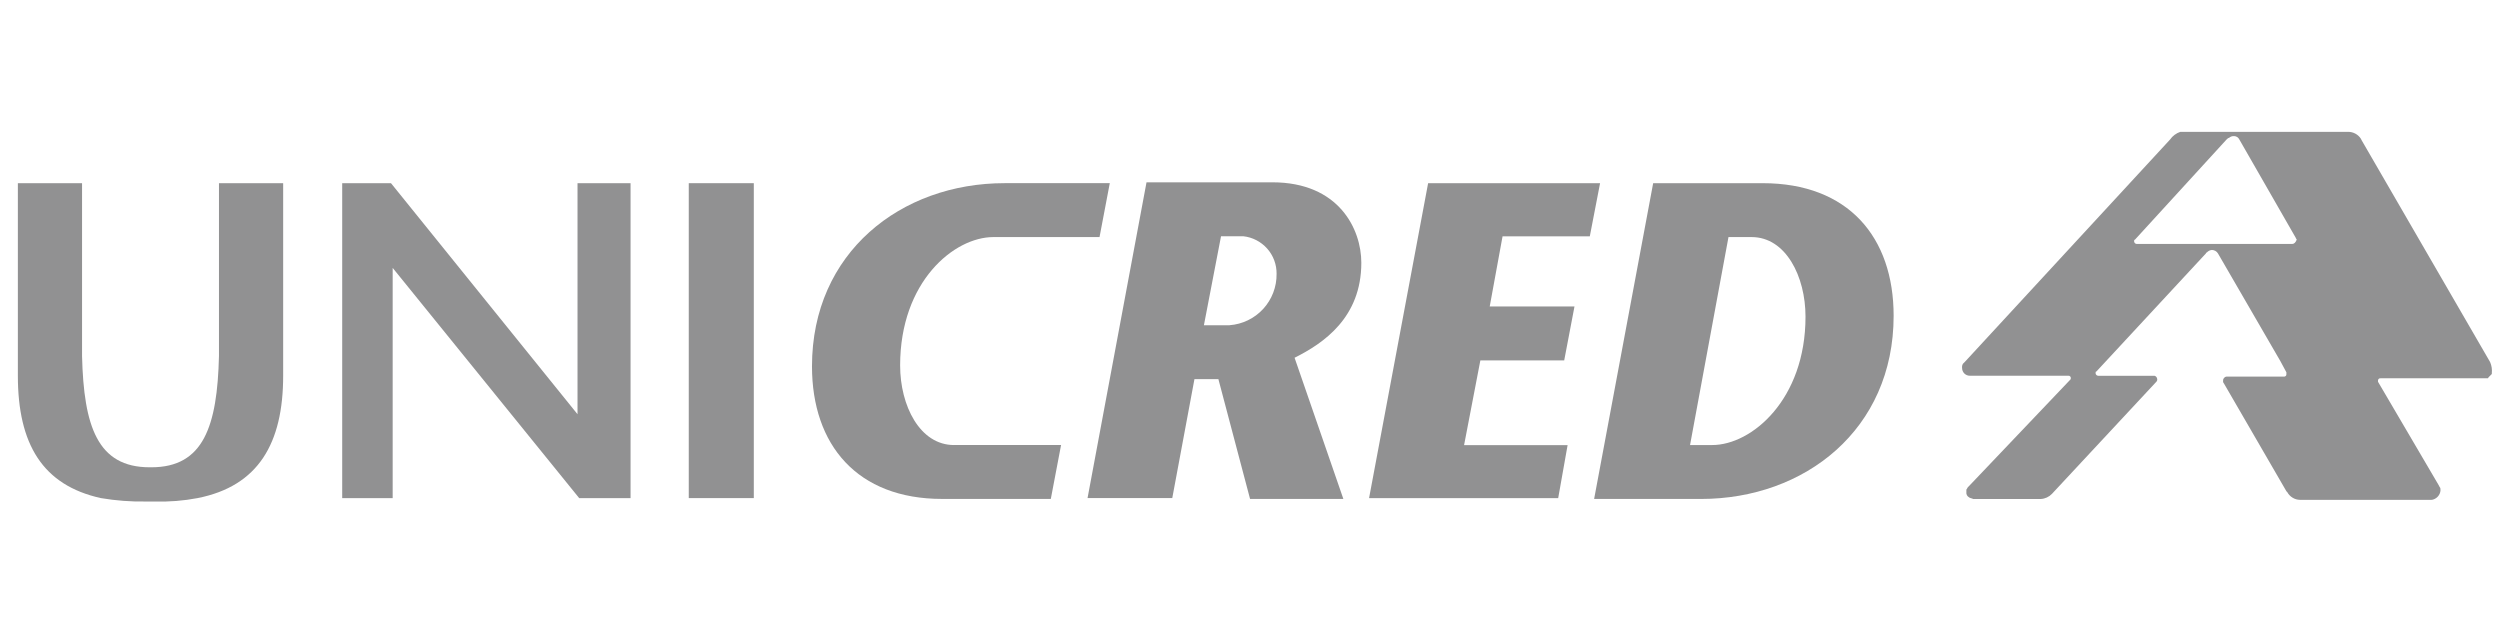 <svg width="117" height="29" viewBox="0 0 117 29" fill="none" xmlns="http://www.w3.org/2000/svg">
<g clip-path="url(#clip0_238_4737)">
<path d="M27.028 8.573V19.386L18.298 8.573H16.015V23.314H18.377V12.538L27.108 23.314H29.51V8.573H27.028Z" fill="#919192"/>
<path d="M35.278 8.573H32.234V23.311H35.278V8.573Z" fill="#919192"/>
<path d="M107.285 11.417H99.996C99.965 11.415 99.935 11.402 99.913 11.38C99.891 11.357 99.878 11.328 99.876 11.296C99.876 11.256 99.876 11.216 99.916 11.216L104.201 6.531C104.241 6.491 104.282 6.451 104.322 6.451C104.376 6.401 104.447 6.372 104.522 6.37H104.562C104.613 6.372 104.662 6.387 104.705 6.416C104.747 6.444 104.781 6.484 104.802 6.53L107.445 11.136C107.445 11.176 107.485 11.176 107.485 11.216C107.445 11.337 107.365 11.416 107.285 11.416M116.536 16.943L110.529 6.571L110.488 6.491C110.424 6.391 110.335 6.31 110.23 6.254C110.125 6.198 110.007 6.169 109.888 6.17H102.039C101.844 6.236 101.675 6.362 101.558 6.531L91.947 16.944L91.906 16.984L91.866 17.024C91.83 17.084 91.816 17.154 91.826 17.224C91.826 17.271 91.835 17.318 91.853 17.362C91.871 17.406 91.898 17.446 91.931 17.479C91.965 17.513 92.005 17.539 92.048 17.557C92.092 17.575 92.139 17.585 92.187 17.584H96.792C96.809 17.582 96.825 17.583 96.841 17.588C96.857 17.594 96.871 17.602 96.883 17.614C96.894 17.626 96.903 17.64 96.909 17.656C96.914 17.672 96.915 17.688 96.913 17.705C96.913 17.745 96.913 17.745 96.873 17.785L92.147 22.751L92.106 22.791C92.066 22.831 92.066 22.872 92.026 22.912V23.032C92.02 23.08 92.028 23.128 92.05 23.171C92.071 23.213 92.105 23.249 92.147 23.272C92.187 23.312 92.267 23.312 92.347 23.353H95.51C95.708 23.342 95.894 23.256 96.031 23.113L100.917 17.866C100.933 17.85 100.944 17.831 100.951 17.81C100.958 17.79 100.96 17.767 100.958 17.746C100.956 17.71 100.943 17.676 100.922 17.647C100.9 17.619 100.871 17.597 100.837 17.586H98.193C98.162 17.584 98.132 17.571 98.11 17.549C98.088 17.526 98.074 17.497 98.073 17.465C98.073 17.425 98.073 17.385 98.113 17.385L103.239 11.858C103.238 11.853 103.239 11.848 103.241 11.843C103.243 11.838 103.246 11.834 103.25 11.83C103.254 11.826 103.258 11.823 103.263 11.821C103.268 11.819 103.273 11.818 103.279 11.818C103.309 11.783 103.345 11.755 103.387 11.734C103.428 11.713 103.473 11.701 103.519 11.698C103.575 11.699 103.63 11.714 103.679 11.742C103.728 11.77 103.77 11.81 103.799 11.858L106.723 16.904L107.003 17.424V17.465V17.505C107.006 17.521 107.004 17.538 106.999 17.554C106.994 17.569 106.985 17.584 106.973 17.595C106.962 17.607 106.947 17.616 106.932 17.621C106.916 17.626 106.899 17.628 106.883 17.625H104.2C104.152 17.631 104.109 17.655 104.079 17.693C104.049 17.73 104.035 17.778 104.04 17.825C104.037 17.847 104.039 17.869 104.046 17.89C104.053 17.911 104.065 17.93 104.08 17.946L107.004 22.992L107.044 23.032C107.103 23.14 107.19 23.231 107.296 23.294C107.401 23.358 107.522 23.392 107.645 23.393H113.735C113.804 23.399 113.873 23.385 113.935 23.353C114.013 23.317 114.08 23.261 114.129 23.19C114.179 23.12 114.208 23.038 114.215 22.952C114.215 22.872 114.215 22.831 114.175 22.792L114.133 22.71L111.29 17.866V17.825C111.287 17.808 111.289 17.791 111.294 17.776C111.299 17.76 111.308 17.746 111.32 17.734C111.331 17.722 111.346 17.713 111.361 17.708C111.377 17.703 111.394 17.702 111.41 17.704H116.417C116.422 17.704 116.427 17.703 116.432 17.701C116.437 17.699 116.441 17.696 116.445 17.693C116.449 17.689 116.452 17.684 116.454 17.679C116.456 17.674 116.457 17.669 116.457 17.664L116.497 17.624L116.537 17.584C116.564 17.557 116.59 17.53 116.617 17.503V17.463C116.636 17.286 116.608 17.106 116.536 16.943Z" fill="#919192"/>
<path d="M74.885 8.573H66.836L64.072 23.314H72.923L73.364 20.831H68.519L69.281 16.866H73.205L73.686 14.343H69.719L70.32 11.059H74.403L74.883 8.576" fill="#919192"/>
<path d="M80.132 20.828H79.094L80.893 11.095H81.975C83.577 11.095 84.498 12.938 84.498 14.82C84.498 18.704 81.974 20.828 80.132 20.828ZM82.494 8.573H77.368L74.605 23.351H79.611C84.456 23.351 88.622 20.107 88.622 14.781C88.622 11.096 86.499 8.573 82.494 8.573Z" fill="#919192"/>
<path d="M44.65 20.828C43.047 20.828 42.126 18.985 42.126 17.103C42.126 13.179 44.65 11.095 46.492 11.095H51.458L51.938 8.572H47.012C42.168 8.572 38.001 11.817 38.001 17.143C38.001 20.827 40.123 23.35 44.091 23.35H49.178L49.658 20.827H44.651" fill="#919192"/>
<path d="M57.545 15.221H56.343L57.144 11.056H58.182C58.615 11.102 59.015 11.309 59.304 11.634C59.593 11.96 59.75 12.382 59.744 12.818C59.752 13.423 59.528 14.009 59.119 14.456C58.71 14.902 58.145 15.176 57.541 15.22M60.586 16.743C61.948 16.062 63.71 14.861 63.71 12.297C63.71 10.735 62.672 8.532 59.545 8.532H53.657L50.897 23.311H54.862L55.9 17.744H57.021L58.503 23.35H62.869L60.586 16.743Z" fill="#919192"/>
<path d="M10.248 8.573V16.663C10.168 19.947 9.527 21.869 7.084 21.869H7.004C4.561 21.869 3.92 19.947 3.84 16.663V8.573H0.836V17.584C0.836 20.788 1.998 22.71 4.721 23.311C5.422 23.43 6.132 23.484 6.843 23.471H7.244C7.916 23.49 8.587 23.437 9.247 23.311C12.091 22.75 13.252 20.75 13.252 17.584V8.573H10.248Z" fill="#919192"/>
</g>
<defs>
<clipPath id="clip0_238_4737">
<rect width="115.779" height="17.301" fill="white" transform="translate(0.836 6.17)"/>
</clipPath>
</defs>
</svg>
